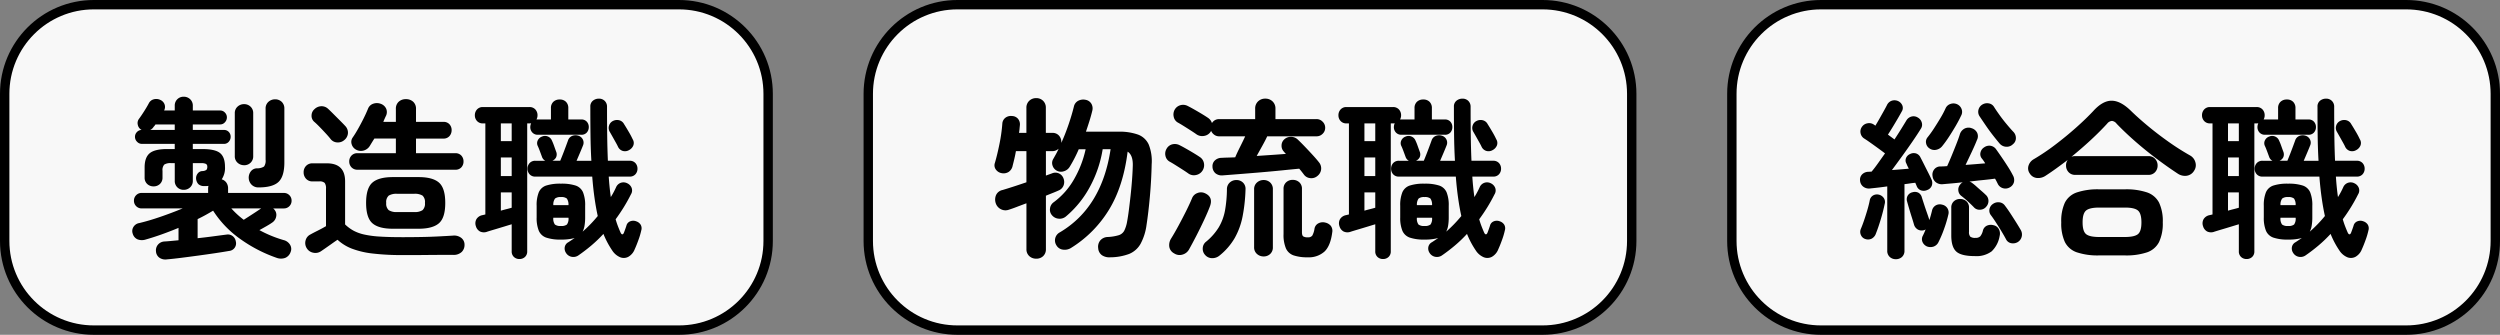 <svg xmlns="http://www.w3.org/2000/svg" width="799" height="107" viewBox="0 0 799 107">
  <rect x="0" y="0" width="799" height="107" fill="#808080" stroke="none"/>
  <g id="boshu_img01" transform="translate(-1198 -7804)">
    <g id="パス_81572" data-name="パス 81572" transform="translate(1198 7804)" fill="#f8f8f8">
      <path d="M 217 105.5 L 30 105.5 C 26.152 105.5 22.42 104.747 18.907 103.261 C 15.513 101.826 12.465 99.77 9.847 97.153 C 7.23 94.535 5.174 91.487 3.739 88.093 C 2.253 84.58 1.5 80.848 1.5 77 L 1.5 30 C 1.5 26.152 2.253 22.42 3.739 18.907 C 5.174 15.513 7.23 12.465 9.847 9.847 C 12.465 7.23 15.513 5.174 18.907 3.739 C 22.42 2.253 26.152 1.5 30 1.5 L 217 1.5 C 220.848 1.5 224.58 2.253 228.093 3.739 C 231.487 5.174 234.535 7.23 237.153 9.847 C 239.77 12.465 241.826 15.513 243.261 18.907 C 244.747 22.42 245.5 26.152 245.5 30 L 245.5 77 C 245.5 80.848 244.747 84.58 243.261 88.093 C 241.826 91.487 239.77 94.535 237.153 97.153 C 234.535 99.77 231.487 101.826 228.093 103.261 C 224.58 104.747 220.848 105.5 217 105.5 Z" stroke="none"/>
      <path d="M 30 3 C 26.354 3 22.818 3.713 19.491 5.121 C 16.277 6.48 13.389 8.428 10.908 10.908 C 8.428 13.389 6.48 16.277 5.121 19.491 C 3.713 22.818 3 26.354 3 30 L 3 77 C 3 80.646 3.713 84.182 5.121 87.509 C 6.48 90.723 8.428 93.611 10.908 96.092 C 13.389 98.572 16.277 100.52 19.491 101.879 C 22.818 103.287 26.354 104 30 104 L 217 104 C 220.646 104 224.182 103.287 227.509 101.879 C 230.723 100.52 233.611 98.572 236.092 96.092 C 238.572 93.611 240.52 90.723 241.879 87.509 C 243.287 84.182 244 80.646 244 77 L 244 30 C 244 26.354 243.287 22.818 241.879 19.491 C 240.52 16.277 238.572 13.389 236.092 10.908 C 233.611 8.428 230.723 6.48 227.509 5.121 C 224.182 3.713 220.646 3 217 3 L 30 3 M 30 0 L 217 0 C 233.569 0 247 13.431 247 30 L 247 77 C 247 93.569 233.569 107 217 107 L 30 107 C 13.431 107 0 93.569 0 77 L 0 30 C 0 13.431 13.431 0 30 0 Z" stroke="none" fill="#000"/>
    </g>
    <g id="パス_81574" data-name="パス 81574" transform="translate(1474 7804)" fill="#f8f8f8">
      <path d="M 217 105.5 L 30 105.5 C 26.152 105.5 22.42 104.747 18.907 103.261 C 15.513 101.826 12.465 99.77 9.847 97.153 C 7.23 94.535 5.174 91.487 3.739 88.093 C 2.253 84.58 1.5 80.848 1.5 77 L 1.5 30 C 1.5 26.152 2.253 22.42 3.739 18.907 C 5.174 15.513 7.23 12.465 9.847 9.847 C 12.465 7.23 15.513 5.174 18.907 3.739 C 22.42 2.253 26.152 1.5 30 1.5 L 217 1.5 C 220.848 1.5 224.58 2.253 228.093 3.739 C 231.487 5.174 234.535 7.23 237.153 9.847 C 239.77 12.465 241.826 15.513 243.261 18.907 C 244.747 22.42 245.5 26.152 245.5 30 L 245.5 77 C 245.5 80.848 244.747 84.58 243.261 88.093 C 241.826 91.487 239.77 94.535 237.153 97.153 C 234.535 99.77 231.487 101.826 228.093 103.261 C 224.58 104.747 220.848 105.5 217 105.5 Z" stroke="none"/>
      <path d="M 30 3 C 26.354 3 22.818 3.713 19.491 5.121 C 16.277 6.48 13.389 8.428 10.908 10.908 C 8.428 13.389 6.48 16.277 5.121 19.491 C 3.713 22.818 3 26.354 3 30 L 3 77 C 3 80.646 3.713 84.182 5.121 87.509 C 6.48 90.723 8.428 93.611 10.908 96.092 C 13.389 98.572 16.277 100.52 19.491 101.879 C 22.818 103.287 26.354 104 30 104 L 217 104 C 220.646 104 224.182 103.287 227.509 101.879 C 230.723 100.52 233.611 98.572 236.092 96.092 C 238.572 93.611 240.52 90.723 241.879 87.509 C 243.287 84.182 244 80.646 244 77 L 244 30 C 244 26.354 243.287 22.818 241.879 19.491 C 240.52 16.277 238.572 13.389 236.092 10.908 C 233.611 8.428 230.723 6.48 227.509 5.121 C 224.182 3.713 220.646 3 217 3 L 30 3 M 30 0 L 217 0 C 233.569 0 247 13.431 247 30 L 247 77 C 247 93.569 233.569 107 217 107 L 30 107 C 13.431 107 0 93.569 0 77 L 0 30 C 0 13.431 13.431 0 30 0 Z" stroke="none" fill="#000"/>
    </g>
    <path id="パス_81573" data-name="パス 81573" d="M-69.63,4.895a3.343,3.343,0,0,1-2.448-.55A2.681,2.681,0,0,1-73.15,2.31,2.816,2.816,0,0,1-72.518.193,2.9,2.9,0,0,1-70.4-.825q.935-.055,2.09-.165t2.365-.22V-5.17q-2.64,1.1-5.335,2.063T-76.5-1.43a3.871,3.871,0,0,1-2.558-.082A2.775,2.775,0,0,1-80.575-3.3a2.461,2.461,0,0,1,.192-2.118,2.679,2.679,0,0,1,1.9-1.293q3.025-.715,6.71-1.98t7.15-2.7h-13.09a2.392,2.392,0,0,1-1.76-.715,2.392,2.392,0,0,1-.715-1.76,2.392,2.392,0,0,1,.715-1.76,2.392,2.392,0,0,1,1.76-.715h21.23v-1.43a2.92,2.92,0,0,1,.028-.412,4.1,4.1,0,0,1,.082-.413,4.008,4.008,0,0,1-.66.055h-.66a2.562,2.562,0,0,1-1.925-.633,2.831,2.831,0,0,1-.715-1.733,2.4,2.4,0,0,1,.5-1.622,1.951,1.951,0,0,1,1.54-.8,2.3,2.3,0,0,0,1.265-.385,1.39,1.39,0,0,0,.275-.99.97.97,0,0,0-.413-.907,3.377,3.377,0,0,0-1.567-.248h-2.64v5.61a2.762,2.762,0,0,1-.853,2.118,2.91,2.91,0,0,1-2.062.8,2.815,2.815,0,0,1-2.035-.8,2.81,2.81,0,0,1-.825-2.118v-5.61H-68.31a3.607,3.607,0,0,0-2.2.468,2.651,2.651,0,0,0-.55,2.008v2.09a2.72,2.72,0,0,1-.825,2.09,2.87,2.87,0,0,1-2.035.77,2.87,2.87,0,0,1-2.035-.77,2.72,2.72,0,0,1-.825-2.09v-3.19q0-3.19,1.622-4.538t5.638-1.347h2.365v-1.65H-77.66A2.071,2.071,0,0,1-79.2-32.7a2.2,2.2,0,0,1-.66-1.568,2.156,2.156,0,0,1,.632-1.54,2.022,2.022,0,0,1,1.513-.66l-.11-.055a2.3,2.3,0,0,1-1.128-1.568,2.219,2.219,0,0,1,.357-1.9q.77-1.045,1.678-2.475t1.457-2.475a2.47,2.47,0,0,1,1.6-1.32,3,3,0,0,1,2.035.165,2.475,2.475,0,0,1,1.43,1.485,2.361,2.361,0,0,1-.165,1.925h3.41v-1.485a2.81,2.81,0,0,1,.825-2.118,2.815,2.815,0,0,1,2.035-.8,2.91,2.91,0,0,1,2.063.8,2.762,2.762,0,0,1,.853,2.118v1.485h8.745a2.022,2.022,0,0,1,1.513.66,2.156,2.156,0,0,1,.632,1.54,2.251,2.251,0,0,1-.632,1.568,1.986,1.986,0,0,1-1.513.688H-61.38v1.76h9.955a2.039,2.039,0,0,1,1.54.632,2.18,2.18,0,0,1,.6,1.568,2.306,2.306,0,0,1-.6,1.568,1.961,1.961,0,0,1-1.54.688H-61.38v1.65h3.025q4.125,0,5.693,1.293t1.568,4.372A6.555,6.555,0,0,1-52.14-20.68a2.71,2.71,0,0,1,1.485,1.045,3.133,3.133,0,0,1,.55,1.87v1.43h17.82a2.392,2.392,0,0,1,1.76.715,2.392,2.392,0,0,1,.715,1.76,2.392,2.392,0,0,1-.715,1.76,2.392,2.392,0,0,1-1.76.715H-35.75a1.442,1.442,0,0,1,.248.165.69.69,0,0,1,.193.22,2.5,2.5,0,0,1,.577,2.2,2.905,2.905,0,0,1-1.182,1.87q-.77.55-1.925,1.21t-2.255,1.265a38.394,38.394,0,0,0,7.755,3.19A3.3,3.3,0,0,1-30.3.22a2.56,2.56,0,0,1,.165,2.365,3.084,3.084,0,0,1-1.732,1.843A3.969,3.969,0,0,1-34.595,4.4,45.713,45.713,0,0,1-46.062-1.513,32.729,32.729,0,0,1-54.89-10.67q-1.1.66-2.338,1.347T-59.84-7.975V-1.87q2.585-.275,5.033-.605t4.207-.55a2.474,2.474,0,0,1,1.98.495,2.639,2.639,0,0,1,.99,1.705A2.428,2.428,0,0,1-49.775,2.2q-1.87.33-4.455.715t-5.417.77q-2.832.385-5.445.715T-69.63,4.895ZM-40.37-18.1a3,3,0,0,1-2.173-.825,3.19,3.19,0,0,1-.962-2.09,3.272,3.272,0,0,1,.66-2.2,2.5,2.5,0,0,1,1.98-.99,3.952,3.952,0,0,0,2.255-.577,3.185,3.185,0,0,0,.495-2.173V-43.23a2.809,2.809,0,0,1,.908-2.228,3.108,3.108,0,0,1,2.118-.8,2.981,2.981,0,0,1,2.118.8,2.9,2.9,0,0,1,.853,2.228v17.1q0,4.51-1.87,6.27T-40.37-18.1Zm-4.62-7.1a3.008,3.008,0,0,1-2.09-.8,2.719,2.719,0,0,1-.88-2.118V-41.8a2.719,2.719,0,0,1,.88-2.118,3.008,3.008,0,0,1,2.09-.8,2.91,2.91,0,0,1,2.063.8,2.762,2.762,0,0,1,.852,2.118v13.7a2.762,2.762,0,0,1-.852,2.118A2.91,2.91,0,0,1-44.99-25.19ZM-45.1-7.755q1.21-.77,2.778-1.788t2.613-1.733l.165-.11H-49.06A26.757,26.757,0,0,0-45.1-7.755Zm-29.92-28.71h7.865v-1.76h-6.16a3.7,3.7,0,0,1-.6.77A2.408,2.408,0,0,1-75.02-36.465ZM-8.745-23.76a2.5,2.5,0,0,1-1.925-.77,2.648,2.648,0,0,1-.715-1.87,2.648,2.648,0,0,1,.715-1.87,2.5,2.5,0,0,1,1.925-.77H3.52v-4.675H-3.355q-.385.6-.743,1.182t-.687,1.127a3.329,3.329,0,0,1-1.98,1.513,3.184,3.184,0,0,1-2.475-.3,2.875,2.875,0,0,1-1.375-1.732,2.423,2.423,0,0,1,.33-2.118q.77-1.1,1.677-2.695t1.76-3.3q.852-1.7,1.457-3.19a2.722,2.722,0,0,1,1.678-1.623,3.465,3.465,0,0,1,2.392.027,2.966,2.966,0,0,1,1.733,1.54A2.764,2.764,0,0,1,.385-41.03q-.22.44-.44.935t-.44,1.045H3.52v-4.125a2.963,2.963,0,0,1,.907-2.31A3.264,3.264,0,0,1,6.71-46.31a3.341,3.341,0,0,1,2.338.825,2.963,2.963,0,0,1,.907,2.31v4.125H18.7a2.481,2.481,0,0,1,1.952.77,2.709,2.709,0,0,1,.688,1.87,2.811,2.811,0,0,1-.688,1.9,2.438,2.438,0,0,1-1.952.8H9.955v4.675H22.5a2.481,2.481,0,0,1,1.952.77,2.709,2.709,0,0,1,.688,1.87,2.709,2.709,0,0,1-.687,1.87,2.481,2.481,0,0,1-1.952.77ZM5.665,3.52a78.581,78.581,0,0,1-9.6-.5A27.323,27.323,0,0,1-10.56,1.458a14.274,14.274,0,0,1-4.565-2.833q-.825.55-1.87,1.292t-1.952,1.375q-.908.632-1.4.963a3.171,3.171,0,0,1-2.475.523A3.1,3.1,0,0,1-24.97,1.32a3.11,3.11,0,0,1-.358-2.5,2.9,2.9,0,0,1,1.567-1.9q.77-.44,2.255-1.182T-18.81-5.72V-17.71a2.931,2.931,0,0,0-.413-1.815,2.243,2.243,0,0,0-1.733-.495H-23.1a2.676,2.676,0,0,1-2.09-.853,2.968,2.968,0,0,1-.77-2.062,2.87,2.87,0,0,1,.77-2.035A2.72,2.72,0,0,1-23.1-25.8h4.565q5.83,0,5.83,5.775V-6.27a12.725,12.725,0,0,0,2.668,1.98,13.414,13.414,0,0,0,3.41,1.237,31.369,31.369,0,0,0,4.978.66Q1.32-2.2,5.665-2.2q3.025,0,6.023-.055t5.61-.192q2.613-.137,4.428-.248a3.71,3.71,0,0,1,2.722.743A2.71,2.71,0,0,1,25.465.22a3.147,3.147,0,0,1-.88,2.283,3.689,3.689,0,0,1-2.64.963H17.958q-2.228,0-4.538.027T9.075,3.52ZM2.53-4.895q-4.51,0-6.517-1.76t-2.007-6.49q0-4.73,2.007-6.49T2.53-21.4h8.25q4.51,0,6.517,1.76t2.007,6.49q0,4.73-2.007,6.49T10.78-4.895ZM-12.98-33.22a3.076,3.076,0,0,1-2.172.742,2.817,2.817,0,0,1-2.173-1.072q-.55-.715-1.54-1.788t-2.007-2.118Q-21.89-38.5-22.6-39.1a2.511,2.511,0,0,1-.825-2.035,2.683,2.683,0,0,1,.935-1.98,3.268,3.268,0,0,1,2.145-.935,3.015,3.015,0,0,1,2.2.825q.66.6,1.7,1.65l2.118,2.118q1.072,1.073,1.677,1.732a3.068,3.068,0,0,1,.853,2.31A3.091,3.091,0,0,1-12.98-33.22ZM3.905-10.23H9.35a4.489,4.489,0,0,0,2.695-.605,2.817,2.817,0,0,0,.77-2.31,2.808,2.808,0,0,0-.77-2.338A4.659,4.659,0,0,0,9.35-16.06H3.905a4.676,4.676,0,0,0-2.667.578,2.752,2.752,0,0,0-.8,2.338,2.761,2.761,0,0,0,.8,2.31A4.505,4.505,0,0,0,3.905-10.23ZM61.765,3.685a2.82,2.82,0,0,1-2.09.385,2.691,2.691,0,0,1-1.76-1.21A2.546,2.546,0,0,1,57.5.935a2.2,2.2,0,0,1,1.182-1.54l1.98-1.32a16.166,16.166,0,0,1-4.4.495,13.82,13.82,0,0,1-4.7-.632,4.008,4.008,0,0,1-2.365-2.2,10.823,10.823,0,0,1-.687-4.262V-12.21a10.963,10.963,0,0,1,.688-4.345A3.923,3.923,0,0,1,51.563-18.7a14.4,14.4,0,0,1,4.7-.6,14.4,14.4,0,0,1,4.7.6,3.923,3.923,0,0,1,2.365,2.145,10.964,10.964,0,0,1,.688,4.345v3.685a15.681,15.681,0,0,1-.193,2.612A6.432,6.432,0,0,1,63.2-3.96a41.39,41.39,0,0,0,4.84-5q-.605-2.75-1.045-5.885t-.715-6.71H48.125a2.371,2.371,0,0,1-1.87-.743,2.6,2.6,0,0,1-.66-1.788,2.6,2.6,0,0,1,.66-1.787,2.371,2.371,0,0,1,1.87-.743H51.26a2.272,2.272,0,0,1-1.045-1.265q-.22-.6-.66-1.787t-.715-1.733a2.036,2.036,0,0,1,.055-1.787,2.377,2.377,0,0,1,1.375-1.182,2.3,2.3,0,0,1,1.842,0,2.346,2.346,0,0,1,1.292,1.32,16.656,16.656,0,0,1,.688,1.7q.412,1.155.632,1.76a2.311,2.311,0,0,1,.028,1.815,2.323,2.323,0,0,1-1.238,1.155h2.53q.33-.77.825-2.035t.962-2.53q.467-1.265.688-1.87a2.347,2.347,0,0,1,1.293-1.485,2.95,2.95,0,0,1,1.952-.11,2.344,2.344,0,0,1,1.485,1.183,2.26,2.26,0,0,1,.055,2.007q-.275.715-.88,2.145t-1.155,2.7H66q-.22-3.8-.275-8.113T65.67-43.89a2.319,2.319,0,0,1,.825-1.925,2.991,2.991,0,0,1,1.925-.66,2.553,2.553,0,0,1,1.842.715,2.548,2.548,0,0,1,.743,1.925q0,4.84.055,9.13t.22,8.085h6.93a2.371,2.371,0,0,1,1.87.743,2.6,2.6,0,0,1,.66,1.787,2.6,2.6,0,0,1-.66,1.788,2.371,2.371,0,0,1-1.87.743H71.555q.22,3.41.66,6.545a26.271,26.271,0,0,0,1.705-3.19,2.55,2.55,0,0,1,1.568-1.4,2.652,2.652,0,0,1,2.007.193,2.733,2.733,0,0,1,1.375,1.457,2.333,2.333,0,0,1-.22,2.063q-1.045,2.09-2.283,4.1T73.755-7.92q.33,1.155.742,2.227T75.35-3.63q.275.55.577.522t.522-.633q.11-.275.413-1.127T77.22-5.94A1.978,1.978,0,0,1,78.4-7.26a2.569,2.569,0,0,1,1.952,0,2.622,2.622,0,0,1,1.4,1.072,2.3,2.3,0,0,1,.193,1.843A22.207,22.207,0,0,1,81.1-1.458Q80.465.33,79.86,1.65a4.706,4.706,0,0,1-2.035,2.42,3.093,3.093,0,0,1-2.64.138,5.654,5.654,0,0,1-2.53-2.173,27.848,27.848,0,0,1-2.8-5.28A42.218,42.218,0,0,1,65.918.523Q63.855,2.255,61.765,3.685ZM43.01,4.785a2.5,2.5,0,0,1-1.76-.66,2.348,2.348,0,0,1-.715-1.815V-6.325q-1.1.33-2.53.77T35.173-4.7q-1.4.413-2.448.743a2.921,2.921,0,0,1-2.31-.055,2.766,2.766,0,0,1-1.32-1.7,2.725,2.725,0,0,1,.165-2.227A2.839,2.839,0,0,1,31.185-9.24l.935-.22v-29.1h-.77a2.413,2.413,0,0,1-1.9-.77,2.637,2.637,0,0,1-.687-1.815,2.709,2.709,0,0,1,.688-1.87,2.413,2.413,0,0,1,1.9-.77h14.8a2.481,2.481,0,0,1,1.952.77,2.709,2.709,0,0,1,.688,1.87,2.712,2.712,0,0,1-.33,1.32h4.62v-3.63a2.659,2.659,0,0,1,.77-2.008A2.808,2.808,0,0,1,55.88-46.2a2.713,2.713,0,0,1,2.007.742,2.713,2.713,0,0,1,.743,2.008v3.63h4.125a2.261,2.261,0,0,1,1.788.715,2.487,2.487,0,0,1,.632,1.7,2.561,2.561,0,0,1-.632,1.76,2.261,2.261,0,0,1-1.788.715H48.9a2.28,2.28,0,0,1-1.76-.715,2.5,2.5,0,0,1-.66-1.76,3.174,3.174,0,0,1,.275-1.21,2.214,2.214,0,0,1-.6.055h-.66V2.31a2.348,2.348,0,0,1-.715,1.815A2.5,2.5,0,0,1,43.01,4.785ZM78.045-30.03a2.545,2.545,0,0,1-1.98.275,2.467,2.467,0,0,1-1.54-1.32q-.22-.495-.715-1.375t-1.018-1.815q-.523-.935-.908-1.595a2.369,2.369,0,0,1-.248-1.953,2.43,2.43,0,0,1,1.238-1.512,2.855,2.855,0,0,1,2.007-.248,2.394,2.394,0,0,1,1.567,1.237q.6.935,1.485,2.448A25.267,25.267,0,0,1,79.2-33.5a2.212,2.212,0,0,1,.192,2.035A2.915,2.915,0,0,1,78.045-30.03ZM37.07-21.725h3.465v-5.94H37.07Zm0-11.165h3.465v-5.665H37.07Zm0,22.22q.935-.275,1.842-.5t1.623-.44V-16.5H37.07ZM56.265-5.775a2.88,2.88,0,0,0,1.925-.468,3.185,3.185,0,0,0,.495-2.173h-4.84a3.185,3.185,0,0,0,.5,2.173A2.88,2.88,0,0,0,56.265-5.775Zm-2.42-6.655h4.84a3.373,3.373,0,0,0-.523-2.118,2.761,2.761,0,0,0-1.9-.467,2.772,2.772,0,0,0-1.87.467A3.225,3.225,0,0,0,53.845-12.43Z" transform="translate(1321 7882)"/>
    <path id="パス_81575" data-name="パス 81575" d="M-67.815,4.675a3.19,3.19,0,0,1-2.227-.825A2.9,2.9,0,0,1-70.95,1.6v-14.63q-1.65.605-3.08,1.155T-76.5-11a3.161,3.161,0,0,1-2.613-.138,3.281,3.281,0,0,1-1.677-2.007,3.642,3.642,0,0,1,.165-2.585A2.9,2.9,0,0,1-78.6-17.27q1.485-.44,3.52-1.1t4.125-1.375V-29.7h-3.355q-.22,1.265-.5,2.447t-.55,2.228a3.049,3.049,0,0,1-1.293,1.98,3.06,3.06,0,0,1-2.228.385,2.875,2.875,0,0,1-1.842-1.155,2.268,2.268,0,0,1-.3-2.145q.77-2.64,1.457-6.05a51.6,51.6,0,0,0,.908-6.435,2.553,2.553,0,0,1,.99-1.925,2.92,2.92,0,0,1,2.09-.55,2.583,2.583,0,0,1,1.925.88,2.783,2.783,0,0,1,.6,2.145q-.055.55-.11,1.155t-.165,1.21h2.365v-7.975a2.983,2.983,0,0,1,.908-2.283,3.131,3.131,0,0,1,2.227-.853,3.036,3.036,0,0,1,2.2.853,3.031,3.031,0,0,1,.88,2.283v7.975h2.09a2.676,2.676,0,0,1,2.09.853,2.968,2.968,0,0,1,.77,2.063v.275q1.265-2.8,2.31-5.858t1.705-5.747a2.7,2.7,0,0,1,1.43-1.87,3.484,3.484,0,0,1,2.365-.275,2.668,2.668,0,0,1,1.788,1.238,2.96,2.96,0,0,1,.3,2.227q-.385,1.6-.908,3.272t-1.127,3.438h10.34a17.573,17.573,0,0,1,6.325.935,6.076,6.076,0,0,1,3.41,3.19,14.293,14.293,0,0,1,.935,6.27q-.11,5.17-.577,10.368T-32.56-6.16A17.6,17.6,0,0,1-34.485-.055a7.428,7.428,0,0,1-3.658,3.218A17.542,17.542,0,0,1-44.22,4.235a4.2,4.2,0,0,1-2.585-.66,2.946,2.946,0,0,1-1.21-2.255,3.156,3.156,0,0,1,.66-2.475,3.223,3.223,0,0,1,2.365-1.1,14.564,14.564,0,0,0,3.548-.578,3.037,3.037,0,0,0,1.733-1.4,10.5,10.5,0,0,0,.935-2.97q.275-1.43.55-3.575t.55-4.648q.275-2.5.467-5.032t.248-4.73q.055-3.245-1.65-4.345Q-39.985-18.48-44.55-11A37.028,37.028,0,0,1-56.65,1.21a3.77,3.77,0,0,1-2.612.578A2.78,2.78,0,0,1-61.38.385,2.889,2.889,0,0,1-61.737-1.9,2.9,2.9,0,0,1-60.28-3.74q13.42-7.92,16.225-26.565h-2.53a37.632,37.632,0,0,1-4.1,12.045A32.174,32.174,0,0,1-58.355-8.8a3.113,3.113,0,0,1-2.337.688A3.081,3.081,0,0,1-62.81-9.24a2.67,2.67,0,0,1-.605-2.145,2.8,2.8,0,0,1,1.1-1.925,23.567,23.567,0,0,0,6.655-7.535,33.181,33.181,0,0,0,3.63-9.46h-2.2q-.66,1.54-1.375,2.915t-1.485,2.64A3.215,3.215,0,0,1-58.9-23.293a2.888,2.888,0,0,1-2.31-.138,2.775,2.775,0,0,1-1.4-1.677,2.46,2.46,0,0,1,.248-2.118q.44-.77.88-1.567t.825-1.677a3.57,3.57,0,0,1-.88.55,2.679,2.679,0,0,1-1.1.22h-2.09v7.81l1.98-.715a2.708,2.708,0,0,1,2.173.028,2.79,2.79,0,0,1,1.457,1.567,3.111,3.111,0,0,1,.055,2.228,2.806,2.806,0,0,1-1.65,1.677q-.715.33-1.76.743t-2.255.908V1.6a2.941,2.941,0,0,1-.88,2.255A3.092,3.092,0,0,1-67.815,4.675ZM22-21.725a2.93,2.93,0,0,1-2.2.66,2.777,2.777,0,0,1-2.035-1.1q-.33-.44-.715-.935t-.825-.99q-2.31.22-5.583.55T3.8-22.908q-3.575.3-6.765.55t-5.28.412a3.174,3.174,0,0,1-2.338-.715,2.845,2.845,0,0,1-.907-2.09,2.477,2.477,0,0,1,.743-1.952,3.122,3.122,0,0,1,2.172-.853q.88-.055,1.98-.082t2.365-.083q.6-1.43,1.54-3.3t1.65-3.41H-9.35a2.615,2.615,0,0,1-1.568-.495,2.979,2.979,0,0,1-1.017-1.265l-.165.33a3.037,3.037,0,0,1-2.035,1.292,3.2,3.2,0,0,1-2.42-.467q-.605-.44-1.76-1.183T-20.653-37.7q-1.182-.742-1.9-1.127a2.7,2.7,0,0,1-1.32-1.815,3.18,3.18,0,0,1,.275-2.255,3.008,3.008,0,0,1,1.87-1.485,3.148,3.148,0,0,1,2.365.275q.88.44,2.09,1.127t2.393,1.4q1.182.715,1.9,1.21a3.162,3.162,0,0,1,1.32,1.705A2.609,2.609,0,0,1-9.35-39.93h11.5v-3.3A3.093,3.093,0,0,1,3.08-45.6a3.242,3.242,0,0,1,2.31-.88,3.242,3.242,0,0,1,2.31.88,3.093,3.093,0,0,1,.935,2.365v3.3H21.78a2.638,2.638,0,0,1,1.925.825,2.638,2.638,0,0,1,.825,1.925,2.611,2.611,0,0,1-.825,1.953,2.683,2.683,0,0,1-1.925.8H6q-.55,1.21-1.513,2.943T2.64-28.16q2.475-.165,4.895-.33t4.455-.33l-.33-.33a2.186,2.186,0,0,1-.275-.33,2.64,2.64,0,0,1-.8-2.008,2.645,2.645,0,0,1,.852-1.952,3.021,3.021,0,0,1,2.145-.825,3.105,3.105,0,0,1,2.2.88q.99.935,2.255,2.255t2.5,2.668q1.237,1.347,2.007,2.337a3.029,3.029,0,0,1,.687,2.283A3.1,3.1,0,0,1,22-21.725ZM18.92,4.235a13.6,13.6,0,0,1-4.455-.605A4.185,4.185,0,0,1,11.99,1.4a10.981,10.981,0,0,1-.77-4.593V-17.6a2.743,2.743,0,0,1,.853-2.145,2.968,2.968,0,0,1,2.063-.77,3.042,3.042,0,0,1,2.118.77,2.743,2.743,0,0,1,.853,2.145V-3.8q0,1.045.412,1.348a2.574,2.574,0,0,0,1.458.3,1.632,1.632,0,0,0,1.43-.55A6.659,6.659,0,0,0,21.12-4.95a2.362,2.362,0,0,1,1.292-1.7,3.023,3.023,0,0,1,2.118-.22A3.181,3.181,0,0,1,26.318-5.83a2.648,2.648,0,0,1,.467,2.09Q26.235.55,24.31,2.393A7.479,7.479,0,0,1,18.92,4.235ZM-9.185,3.63a3.609,3.609,0,0,1-2.392.88A2.949,2.949,0,0,1-13.86,3.465,2.875,2.875,0,0,1-14.6,1.293,2.728,2.728,0,0,1-13.585-.715,18.448,18.448,0,0,0-9.46-5.39a16.353,16.353,0,0,0,1.98-5.39,40.652,40.652,0,0,0,.605-6.765A2.862,2.862,0,0,1-5.94-19.69a3.069,3.069,0,0,1,2.09-.77,2.925,2.925,0,0,1,2.118.825,2.757,2.757,0,0,1,.8,2.2A53.083,53.083,0,0,1-1.87-8.828a23.048,23.048,0,0,1-2.5,6.875A20.1,20.1,0,0,1-9.185,3.63ZM4.84,3.96a3.108,3.108,0,0,1-2.117-.8A2.744,2.744,0,0,1,1.815.99V-17.49a2.744,2.744,0,0,1,.907-2.172,3.108,3.108,0,0,1,2.117-.8,2.981,2.981,0,0,1,2.118.8A2.831,2.831,0,0,1,7.81-17.49V.99a2.831,2.831,0,0,1-.853,2.173A2.981,2.981,0,0,1,4.84,3.96Zm-28.6-.99A2.893,2.893,0,0,1-25.3.825a3.9,3.9,0,0,1,.55-2.53q1.1-1.76,2.365-4.1t2.448-4.7q1.182-2.365,1.952-4.235a2.86,2.86,0,0,1,1.623-1.54,3.015,3.015,0,0,1,2.392,0q2.75,1.21,1.7,4.125-.715,1.925-1.925,4.51t-2.5,5.088q-1.292,2.5-2.282,4.263a3.407,3.407,0,0,1-2.062,1.65A3.148,3.148,0,0,1-23.76,2.97Zm4.565-25.52q-.605-.44-1.76-1.182t-2.337-1.485q-1.183-.743-1.9-1.128a2.7,2.7,0,0,1-1.32-1.815,3.015,3.015,0,0,1,.33-2.255,2.9,2.9,0,0,1,1.843-1.458,3.352,3.352,0,0,1,2.392.3q.88.44,2.09,1.128t2.392,1.4q1.182.715,1.9,1.21a2.967,2.967,0,0,1,1.347,2.007,3.186,3.186,0,0,1-.523,2.448,3.138,3.138,0,0,1-2.035,1.32A2.99,2.99,0,0,1-19.195-22.55ZM61.765,3.685a2.82,2.82,0,0,1-2.09.385,2.691,2.691,0,0,1-1.76-1.21A2.546,2.546,0,0,1,57.5.935a2.2,2.2,0,0,1,1.182-1.54l1.98-1.32a16.166,16.166,0,0,1-4.4.495,13.82,13.82,0,0,1-4.7-.632,4.008,4.008,0,0,1-2.365-2.2,10.823,10.823,0,0,1-.687-4.262V-12.21a10.963,10.963,0,0,1,.688-4.345A3.923,3.923,0,0,1,51.563-18.7a14.4,14.4,0,0,1,4.7-.6,14.4,14.4,0,0,1,4.7.6,3.923,3.923,0,0,1,2.365,2.145,10.964,10.964,0,0,1,.688,4.345v3.685a15.681,15.681,0,0,1-.193,2.612A6.432,6.432,0,0,1,63.2-3.96a41.39,41.39,0,0,0,4.84-5q-.605-2.75-1.045-5.885t-.715-6.71H48.125a2.371,2.371,0,0,1-1.87-.743,2.6,2.6,0,0,1-.66-1.788,2.6,2.6,0,0,1,.66-1.787,2.371,2.371,0,0,1,1.87-.743H51.26a2.272,2.272,0,0,1-1.045-1.265q-.22-.6-.66-1.787t-.715-1.733a2.036,2.036,0,0,1,.055-1.787,2.377,2.377,0,0,1,1.375-1.182,2.3,2.3,0,0,1,1.842,0,2.346,2.346,0,0,1,1.292,1.32,16.656,16.656,0,0,1,.688,1.7q.412,1.155.632,1.76a2.311,2.311,0,0,1,.028,1.815,2.323,2.323,0,0,1-1.238,1.155h2.53q.33-.77.825-2.035t.962-2.53q.467-1.265.688-1.87a2.347,2.347,0,0,1,1.293-1.485,2.95,2.95,0,0,1,1.952-.11,2.344,2.344,0,0,1,1.485,1.183,2.26,2.26,0,0,1,.055,2.007q-.275.715-.88,2.145t-1.155,2.7H66q-.22-3.8-.275-8.113T65.67-43.89a2.319,2.319,0,0,1,.825-1.925,2.991,2.991,0,0,1,1.925-.66,2.553,2.553,0,0,1,1.842.715,2.548,2.548,0,0,1,.743,1.925q0,4.84.055,9.13t.22,8.085h6.93a2.371,2.371,0,0,1,1.87.743,2.6,2.6,0,0,1,.66,1.787,2.6,2.6,0,0,1-.66,1.788,2.371,2.371,0,0,1-1.87.743H71.555q.22,3.41.66,6.545a26.271,26.271,0,0,0,1.705-3.19,2.55,2.55,0,0,1,1.568-1.4,2.652,2.652,0,0,1,2.007.193,2.733,2.733,0,0,1,1.375,1.457,2.333,2.333,0,0,1-.22,2.063q-1.045,2.09-2.283,4.1T73.755-7.92q.33,1.155.742,2.227T75.35-3.63q.275.55.577.522t.522-.633q.11-.275.413-1.127T77.22-5.94A1.978,1.978,0,0,1,78.4-7.26a2.569,2.569,0,0,1,1.952,0,2.622,2.622,0,0,1,1.4,1.072,2.3,2.3,0,0,1,.193,1.843A22.207,22.207,0,0,1,81.1-1.458Q80.465.33,79.86,1.65a4.706,4.706,0,0,1-2.035,2.42,3.093,3.093,0,0,1-2.64.138,5.654,5.654,0,0,1-2.53-2.173,27.848,27.848,0,0,1-2.8-5.28A42.218,42.218,0,0,1,65.918.523Q63.855,2.255,61.765,3.685ZM43.01,4.785a2.5,2.5,0,0,1-1.76-.66,2.348,2.348,0,0,1-.715-1.815V-6.325q-1.1.33-2.53.77T35.173-4.7q-1.4.413-2.448.743a2.921,2.921,0,0,1-2.31-.055,2.766,2.766,0,0,1-1.32-1.7,2.725,2.725,0,0,1,.165-2.227A2.839,2.839,0,0,1,31.185-9.24l.935-.22v-29.1h-.77a2.413,2.413,0,0,1-1.9-.77,2.637,2.637,0,0,1-.687-1.815,2.709,2.709,0,0,1,.688-1.87,2.413,2.413,0,0,1,1.9-.77h14.8a2.481,2.481,0,0,1,1.952.77,2.709,2.709,0,0,1,.688,1.87,2.712,2.712,0,0,1-.33,1.32h4.62v-3.63a2.659,2.659,0,0,1,.77-2.008A2.808,2.808,0,0,1,55.88-46.2a2.713,2.713,0,0,1,2.007.742,2.713,2.713,0,0,1,.743,2.008v3.63h4.125a2.261,2.261,0,0,1,1.788.715,2.487,2.487,0,0,1,.632,1.7,2.561,2.561,0,0,1-.632,1.76,2.261,2.261,0,0,1-1.788.715H48.9a2.28,2.28,0,0,1-1.76-.715,2.5,2.5,0,0,1-.66-1.76,3.174,3.174,0,0,1,.275-1.21,2.214,2.214,0,0,1-.6.055h-.66V2.31a2.348,2.348,0,0,1-.715,1.815A2.5,2.5,0,0,1,43.01,4.785ZM78.045-30.03a2.545,2.545,0,0,1-1.98.275,2.467,2.467,0,0,1-1.54-1.32q-.22-.495-.715-1.375t-1.018-1.815q-.523-.935-.908-1.595a2.369,2.369,0,0,1-.248-1.953,2.43,2.43,0,0,1,1.238-1.512,2.855,2.855,0,0,1,2.007-.248,2.394,2.394,0,0,1,1.567,1.237q.6.935,1.485,2.448A25.267,25.267,0,0,1,79.2-33.5a2.212,2.212,0,0,1,.192,2.035A2.915,2.915,0,0,1,78.045-30.03ZM37.07-21.725h3.465v-5.94H37.07Zm0-11.165h3.465v-5.665H37.07Zm0,22.22q.935-.275,1.842-.5t1.623-.44V-16.5H37.07ZM56.265-5.775a2.88,2.88,0,0,0,1.925-.468,3.185,3.185,0,0,0,.495-2.173h-4.84a3.185,3.185,0,0,0,.5,2.173A2.88,2.88,0,0,0,56.265-5.775Zm-2.42-6.655h4.84a3.373,3.373,0,0,0-.523-2.118,2.761,2.761,0,0,0-1.9-.467,2.772,2.772,0,0,0-1.87.467A3.225,3.225,0,0,0,53.845-12.43Z" transform="translate(1597 7882)"/>
    <g id="パス_81576" data-name="パス 81576" transform="translate(1750 7804)" fill="#f8f8f8">
      <path d="M 217 105.5 L 30 105.5 C 26.152 105.5 22.42 104.747 18.907 103.261 C 15.513 101.826 12.465 99.77 9.847 97.153 C 7.23 94.535 5.174 91.487 3.739 88.093 C 2.253 84.58 1.5 80.848 1.5 77 L 1.5 30 C 1.5 26.152 2.253 22.42 3.739 18.907 C 5.174 15.513 7.23 12.465 9.847 9.847 C 12.465 7.23 15.513 5.174 18.907 3.739 C 22.42 2.253 26.152 1.5 30 1.5 L 217 1.5 C 220.848 1.5 224.58 2.253 228.093 3.739 C 231.487 5.174 234.535 7.23 237.153 9.847 C 239.77 12.465 241.826 15.513 243.261 18.907 C 244.747 22.42 245.5 26.152 245.5 30 L 245.5 77 C 245.5 80.848 244.747 84.58 243.261 88.093 C 241.826 91.487 239.77 94.535 237.153 97.153 C 234.535 99.77 231.487 101.826 228.093 103.261 C 224.58 104.747 220.848 105.5 217 105.5 Z" stroke="none"/>
      <path d="M 30 3 C 26.354 3 22.818 3.713 19.491 5.121 C 16.277 6.48 13.389 8.428 10.908 10.908 C 8.428 13.389 6.48 16.277 5.121 19.491 C 3.713 22.818 3 26.354 3 30 L 3 77 C 3 80.646 3.713 84.182 5.121 87.509 C 6.48 90.723 8.428 93.611 10.908 96.092 C 13.389 98.572 16.277 100.52 19.491 101.879 C 22.818 103.287 26.354 104 30 104 L 217 104 C 220.646 104 224.182 103.287 227.509 101.879 C 230.723 100.52 233.611 98.572 236.092 96.092 C 238.572 93.611 240.52 90.723 241.879 87.509 C 243.287 84.182 244 80.646 244 77 L 244 30 C 244 26.354 243.287 22.818 241.879 19.491 C 240.52 16.277 238.572 13.389 236.092 10.908 C 233.611 8.428 230.723 6.48 227.509 5.121 C 224.182 3.713 220.646 3 217 3 L 30 3 M 30 0 L 217 0 C 233.569 0 247 13.431 247 30 L 247 77 C 247 93.569 233.569 107 217 107 L 30 107 C 13.431 107 0 93.569 0 77 L 0 30 C 0 13.431 13.431 0 30 0 Z" stroke="none" fill="#000"/>
    </g>
    <path id="パス_81577" data-name="パス 81577" d="M-69.08,4.84a2.82,2.82,0,0,1-1.952-.715,2.591,2.591,0,0,1-.8-2.035V-18.425q-1.54.22-2.97.385t-2.53.275a2.962,2.962,0,0,1-2.2-.6,2.636,2.636,0,0,1-.99-1.87,2.431,2.431,0,0,1,.66-2.035,2.876,2.876,0,0,1,1.98-.825l1.045-.055q.935-1.1,2.007-2.612l2.283-3.217q-.935-.715-2.255-1.677t-2.53-1.815q-1.21-.852-1.925-1.292a2.578,2.578,0,0,1-1.1-1.65,2.552,2.552,0,0,1,.385-1.98,2.659,2.659,0,0,1,1.732-1.183,2.619,2.619,0,0,1,2.063.358,1.443,1.443,0,0,1,.248.165q.138.11.3.22.605-.99,1.32-2.255t1.375-2.447q.66-1.183.99-1.843a2.659,2.659,0,0,1,1.54-1.43,2.806,2.806,0,0,1,2.035.11,2.665,2.665,0,0,1,1.347,1.375,2.1,2.1,0,0,1-.192,1.98q-.44.825-1.21,2.145t-1.622,2.722q-.853,1.4-1.568,2.5l2.09,1.54q1.155-1.76,2.145-3.355t1.65-2.695a2.691,2.691,0,0,1,1.65-1.265,2.531,2.531,0,0,1,2.035.33A2.637,2.637,0,0,1-60.8-38.83a2.31,2.31,0,0,1-.3,1.98q-1.045,1.7-2.613,3.987t-3.3,4.675q-1.732,2.393-3.327,4.538,1.43-.11,2.805-.22t2.585-.22l-.412-.825a5.515,5.515,0,0,1-.3-.715,2.023,2.023,0,0,1-.165-1.87,2.373,2.373,0,0,1,1.265-1.265,2.558,2.558,0,0,1,1.952-.193,2.411,2.411,0,0,1,1.4,1.293q.44.825,1.1,2.145t1.347,2.667q.687,1.347,1.073,2.227a2.575,2.575,0,0,1,.083,1.98A2.412,2.412,0,0,1-59.07-17.27a2.67,2.67,0,0,1-1.98.11,2.313,2.313,0,0,1-1.375-1.375q-.11-.275-.22-.523t-.22-.522q-.77.055-1.65.192t-1.815.247V2.09a2.591,2.591,0,0,1-.8,2.035A2.82,2.82,0,0,1-69.08,4.84Zm25.025-16.5q-.715-.77-2.008-1.953A27.018,27.018,0,0,0-48.18-15.4a2.43,2.43,0,0,1-.935-1.705,2.472,2.472,0,0,1,.55-1.87,2.241,2.241,0,0,1,.88-.77q-1.87.22-3.493.358t-2.833.247a3.147,3.147,0,0,1-2.282-.6,2.931,2.931,0,0,1-1.073-2.035,2.662,2.662,0,0,1,.522-2.062,2.448,2.448,0,0,1,1.952-.963q.5,0,1.073-.028t1.128-.082q.66-1.43,1.43-3.3t1.485-3.685q.715-1.815,1.1-3.025a3.088,3.088,0,0,1,1.54-1.98,2.814,2.814,0,0,1,2.31-.11,2.9,2.9,0,0,1,1.7,1.4,2.627,2.627,0,0,1-.055,2.393q-.55,1.43-1.622,3.712T-46.8-25.3q1.65-.11,3.272-.247t3-.247a11.851,11.851,0,0,0-1.155-1.65,2.194,2.194,0,0,1-.33-1.9,2.575,2.575,0,0,1,1.155-1.568,2.791,2.791,0,0,1,2.035-.5,2.7,2.7,0,0,1,1.76,1.1q.825,1.155,1.843,2.64t1.98,3a30.925,30.925,0,0,1,1.567,2.722,2.939,2.939,0,0,1,.33,2.173,2.689,2.689,0,0,1-1.265,1.622,2.791,2.791,0,0,1-2.145.33,2.663,2.663,0,0,1-1.705-1.32l-.44-.88q-.22-.44-.495-.88-1.54.22-3.74.44t-4.455.5a2.471,2.471,0,0,1,.88.44A15.266,15.266,0,0,1-43.34-18.4q.825.743,1.65,1.457t1.265,1.155a2.578,2.578,0,0,1,.935,1.87,2.71,2.71,0,0,1-.715,1.98,2.568,2.568,0,0,1-1.9.962A2.393,2.393,0,0,1-44.055-11.66Zm.22,15.51q-4.345,0-5.94-1.457T-51.37-2.75v-8.855a2.633,2.633,0,0,1,.825-2.062,2.858,2.858,0,0,1,1.98-.743,2.931,2.931,0,0,1,2.035.743,2.633,2.633,0,0,1,.825,2.063v7.7a2.122,2.122,0,0,0,.412,1.54,2.572,2.572,0,0,0,1.678.385,2,2,0,0,0,1.513-.5,4.691,4.691,0,0,0,.853-1.87,2.336,2.336,0,0,1,1.292-1.54A3.119,3.119,0,0,1-37.785-6a2.433,2.433,0,0,1,1.623,1.238,3.013,3.013,0,0,1,.248,2.173,8.779,8.779,0,0,1-2.558,4.923A8.136,8.136,0,0,1-43.835,3.85ZM-59.125.77a2.741,2.741,0,0,1-1.43-1.4,2.292,2.292,0,0,1,.11-2.063q.22-.44.44-.935t.44-1.045l-.33.165a2.574,2.574,0,0,1-2.062-.082A2.657,2.657,0,0,1-63.25-6.105q-.275-.99-.715-2.365t-.852-2.777q-.413-1.4-.687-2.392a2.3,2.3,0,0,1,.247-1.9,2.337,2.337,0,0,1,1.513-1.018,2.506,2.506,0,0,1,1.842.138,2.352,2.352,0,0,1,1.127,1.512q.275.88.715,2.228t.908,2.668q.467,1.32.743,2.2l.055.11q.495-1.6.825-2.97a2.5,2.5,0,0,1,1.182-1.678A2.61,2.61,0,0,1-54.34-12.6a2.6,2.6,0,0,1,1.7,1.1,2.542,2.542,0,0,1,.33,2.09,38.257,38.257,0,0,1-1.32,4.455A35.145,35.145,0,0,1-55.44-.66,2.761,2.761,0,0,1-57.007.8,3.116,3.116,0,0,1-59.125.77Zm.77-31.35a2.474,2.474,0,0,1-1.072-1.65,2.22,2.22,0,0,1,.467-1.87A32.559,32.559,0,0,0-56.9-36.96q1.073-1.65,2.09-3.355a28.584,28.584,0,0,0,1.622-3.08,2.577,2.577,0,0,1,1.6-1.4,2.811,2.811,0,0,1,2.145.137,2.709,2.709,0,0,1,1.375,1.54,2.474,2.474,0,0,1-.165,2.09q-.715,1.54-1.76,3.327t-2.145,3.465a34.232,34.232,0,0,1-2.09,2.887,3.235,3.235,0,0,1-1.9,1.21A2.708,2.708,0,0,1-58.355-30.58ZM-31.68-31.9a2.783,2.783,0,0,1-2.172.8,2.911,2.911,0,0,1-2.062-1.018q-.935-1.1-2.118-2.612t-2.31-3.162q-1.128-1.65-2.007-2.97a2.583,2.583,0,0,1-.33-2.062,2.7,2.7,0,0,1,1.265-1.678,2.9,2.9,0,0,1,2.035-.357,2.413,2.413,0,0,1,1.705,1.182q.66,1.045,1.7,2.5t2.255,2.915q1.21,1.458,2.145,2.447a2.831,2.831,0,0,1,.853,2.008A2.444,2.444,0,0,1-31.68-31.9Zm1.6,31.24a2.991,2.991,0,0,1-2.145.385A2.308,2.308,0,0,1-33.88-1.54q-.55-1.045-1.43-2.5T-37.1-6.9Q-38-8.3-38.72-9.24a2.393,2.393,0,0,1-.44-1.952,2.567,2.567,0,0,1,1.1-1.623A2.862,2.862,0,0,1-36-13.338a2.466,2.466,0,0,1,1.787,1.073q.77.99,1.705,2.42t1.815,2.832q.88,1.4,1.485,2.448a2.887,2.887,0,0,1,.358,2.145A2.8,2.8,0,0,1-30.085-.66ZM-78.815-1.6a2.231,2.231,0,0,1-1.4-1.21,2.4,2.4,0,0,1-.083-1.98q.5-1.155,1.045-2.75t1.045-3.3q.5-1.7.77-3.08a2.271,2.271,0,0,1,1.045-1.595,2.506,2.506,0,0,1,1.87-.275,2.649,2.649,0,0,1,1.54,1.017,2.225,2.225,0,0,1,.33,1.952q-.44,2.2-1.238,4.868T-75.46-3.355a2.876,2.876,0,0,1-1.348,1.623A2.6,2.6,0,0,1-78.815-1.6ZM-4.125,3.63a20.963,20.963,0,0,1-7.122-.99A6.659,6.659,0,0,1-15.07-.66a14.174,14.174,0,0,1-1.155-6.27,14.142,14.142,0,0,1,1.155-6.3A6.681,6.681,0,0,1-11.247-16.5a20.963,20.963,0,0,1,7.122-.99H4.07a20.919,20.919,0,0,1,7.15.99,6.8,6.8,0,0,1,3.822,3.272,13.857,13.857,0,0,1,1.183,6.3A13.888,13.888,0,0,1,15.042-.66a6.774,6.774,0,0,1-3.822,3.3,20.919,20.919,0,0,1-7.15.99Zm-17.1-25.465a4.206,4.206,0,0,1-2.805.715,3,3,0,0,1-2.255-1.43,2.82,2.82,0,0,1-.385-2.558,3.631,3.631,0,0,1,1.65-2.007,68.535,68.535,0,0,0,6.82-4.592q3.52-2.667,6.737-5.528T-5.94-42.57q2.97-3.245,5.8-3.245T5.94-42.68q2.365,2.31,5.472,4.895t6.6,5.06a79.819,79.819,0,0,0,7.013,4.455,3.521,3.521,0,0,1,1.623,2.145,3.134,3.134,0,0,1-.412,2.695,3.3,3.3,0,0,1-2.365,1.6,4.106,4.106,0,0,1-2.915-.715q-3.355-2.2-6.93-4.9T7.205-33q-3.245-2.86-5.72-5.445A2.215,2.215,0,0,0,0-39.353a2.14,2.14,0,0,0-1.54.853q-2.31,2.53-5.28,5.28t-6.16,5.335a3.132,3.132,0,0,1,1.265-.22H11.6a2.785,2.785,0,0,1,2.173.88,3.079,3.079,0,0,1,.8,2.145,3.008,3.008,0,0,1-.8,2.09,2.785,2.785,0,0,1-2.173.88h-23.32a2.785,2.785,0,0,1-2.172-.88,3.008,3.008,0,0,1-.8-2.09,2.89,2.89,0,0,1,.55-1.815q-1.815,1.375-3.6,2.667T-21.23-21.835ZM-4.07-2.255H4.07q3.08,0,4.208-.908T9.4-6.93q0-2.86-1.127-3.8T4.07-11.66H-4.07q-3.08,0-4.208.935T-9.4-6.93q0,2.86,1.128,3.768T-4.07-2.255Zm65.835,5.94a2.82,2.82,0,0,1-2.09.385,2.691,2.691,0,0,1-1.76-1.21A2.546,2.546,0,0,1,57.5.935a2.2,2.2,0,0,1,1.182-1.54l1.98-1.32a16.166,16.166,0,0,1-4.4.495,13.82,13.82,0,0,1-4.7-.632,4.008,4.008,0,0,1-2.365-2.2,10.823,10.823,0,0,1-.687-4.262V-12.21a10.963,10.963,0,0,1,.688-4.345A3.923,3.923,0,0,1,51.563-18.7a14.4,14.4,0,0,1,4.7-.6,14.4,14.4,0,0,1,4.7.6,3.923,3.923,0,0,1,2.365,2.145,10.964,10.964,0,0,1,.688,4.345v3.685a15.681,15.681,0,0,1-.193,2.612A6.432,6.432,0,0,1,63.2-3.96a41.39,41.39,0,0,0,4.84-5q-.605-2.75-1.045-5.885t-.715-6.71H48.125a2.371,2.371,0,0,1-1.87-.743,2.6,2.6,0,0,1-.66-1.788,2.6,2.6,0,0,1,.66-1.787,2.371,2.371,0,0,1,1.87-.743H51.26a2.272,2.272,0,0,1-1.045-1.265q-.22-.6-.66-1.787t-.715-1.733a2.036,2.036,0,0,1,.055-1.787,2.377,2.377,0,0,1,1.375-1.182,2.3,2.3,0,0,1,1.842,0,2.346,2.346,0,0,1,1.292,1.32,16.656,16.656,0,0,1,.688,1.7q.412,1.155.632,1.76a2.311,2.311,0,0,1,.028,1.815,2.323,2.323,0,0,1-1.238,1.155h2.53q.33-.77.825-2.035t.962-2.53q.467-1.265.688-1.87a2.347,2.347,0,0,1,1.293-1.485,2.95,2.95,0,0,1,1.952-.11,2.344,2.344,0,0,1,1.485,1.183,2.26,2.26,0,0,1,.055,2.007q-.275.715-.88,2.145t-1.155,2.7H66q-.22-3.8-.275-8.113T65.67-43.89a2.319,2.319,0,0,1,.825-1.925,2.991,2.991,0,0,1,1.925-.66,2.553,2.553,0,0,1,1.842.715,2.548,2.548,0,0,1,.743,1.925q0,4.84.055,9.13t.22,8.085h6.93a2.371,2.371,0,0,1,1.87.743,2.6,2.6,0,0,1,.66,1.787,2.6,2.6,0,0,1-.66,1.788,2.371,2.371,0,0,1-1.87.743H71.555q.22,3.41.66,6.545a26.271,26.271,0,0,0,1.705-3.19,2.55,2.55,0,0,1,1.568-1.4,2.652,2.652,0,0,1,2.007.193,2.733,2.733,0,0,1,1.375,1.457,2.333,2.333,0,0,1-.22,2.063q-1.045,2.09-2.283,4.1T73.755-7.92q.33,1.155.742,2.227T75.35-3.63q.275.55.577.522t.522-.633q.11-.275.413-1.127T77.22-5.94A1.978,1.978,0,0,1,78.4-7.26a2.569,2.569,0,0,1,1.952,0,2.622,2.622,0,0,1,1.4,1.072,2.3,2.3,0,0,1,.193,1.843A22.207,22.207,0,0,1,81.1-1.458Q80.465.33,79.86,1.65a4.706,4.706,0,0,1-2.035,2.42,3.093,3.093,0,0,1-2.64.138,5.654,5.654,0,0,1-2.53-2.173,27.848,27.848,0,0,1-2.8-5.28A42.218,42.218,0,0,1,65.918.523Q63.855,2.255,61.765,3.685ZM43.01,4.785a2.5,2.5,0,0,1-1.76-.66,2.348,2.348,0,0,1-.715-1.815V-6.325q-1.1.33-2.53.77T35.173-4.7q-1.4.413-2.448.743a2.921,2.921,0,0,1-2.31-.055,2.766,2.766,0,0,1-1.32-1.7,2.725,2.725,0,0,1,.165-2.227A2.839,2.839,0,0,1,31.185-9.24l.935-.22v-29.1h-.77a2.413,2.413,0,0,1-1.9-.77,2.637,2.637,0,0,1-.687-1.815,2.709,2.709,0,0,1,.688-1.87,2.413,2.413,0,0,1,1.9-.77h14.8a2.481,2.481,0,0,1,1.952.77,2.709,2.709,0,0,1,.688,1.87,2.712,2.712,0,0,1-.33,1.32h4.62v-3.63a2.659,2.659,0,0,1,.77-2.008A2.808,2.808,0,0,1,55.88-46.2a2.713,2.713,0,0,1,2.007.742,2.713,2.713,0,0,1,.743,2.008v3.63h4.125a2.261,2.261,0,0,1,1.788.715,2.487,2.487,0,0,1,.632,1.7,2.561,2.561,0,0,1-.632,1.76,2.261,2.261,0,0,1-1.788.715H48.9a2.28,2.28,0,0,1-1.76-.715,2.5,2.5,0,0,1-.66-1.76,3.174,3.174,0,0,1,.275-1.21,2.214,2.214,0,0,1-.6.055h-.66V2.31a2.348,2.348,0,0,1-.715,1.815A2.5,2.5,0,0,1,43.01,4.785ZM78.045-30.03a2.545,2.545,0,0,1-1.98.275,2.467,2.467,0,0,1-1.54-1.32q-.22-.495-.715-1.375t-1.018-1.815q-.523-.935-.908-1.595a2.369,2.369,0,0,1-.248-1.953,2.43,2.43,0,0,1,1.238-1.512,2.855,2.855,0,0,1,2.007-.248,2.394,2.394,0,0,1,1.567,1.237q.6.935,1.485,2.448A25.267,25.267,0,0,1,79.2-33.5a2.212,2.212,0,0,1,.192,2.035A2.915,2.915,0,0,1,78.045-30.03ZM37.07-21.725h3.465v-5.94H37.07Zm0-11.165h3.465v-5.665H37.07Zm0,22.22q.935-.275,1.842-.5t1.623-.44V-16.5H37.07ZM56.265-5.775a2.88,2.88,0,0,0,1.925-.468,3.185,3.185,0,0,0,.495-2.173h-4.84a3.185,3.185,0,0,0,.5,2.173A2.88,2.88,0,0,0,56.265-5.775Zm-2.42-6.655h4.84a3.373,3.373,0,0,0-.523-2.118,2.761,2.761,0,0,0-1.9-.467,2.772,2.772,0,0,0-1.87.467A3.225,3.225,0,0,0,53.845-12.43Z" transform="translate(1873 7882)"/>
  </g>
</svg>
